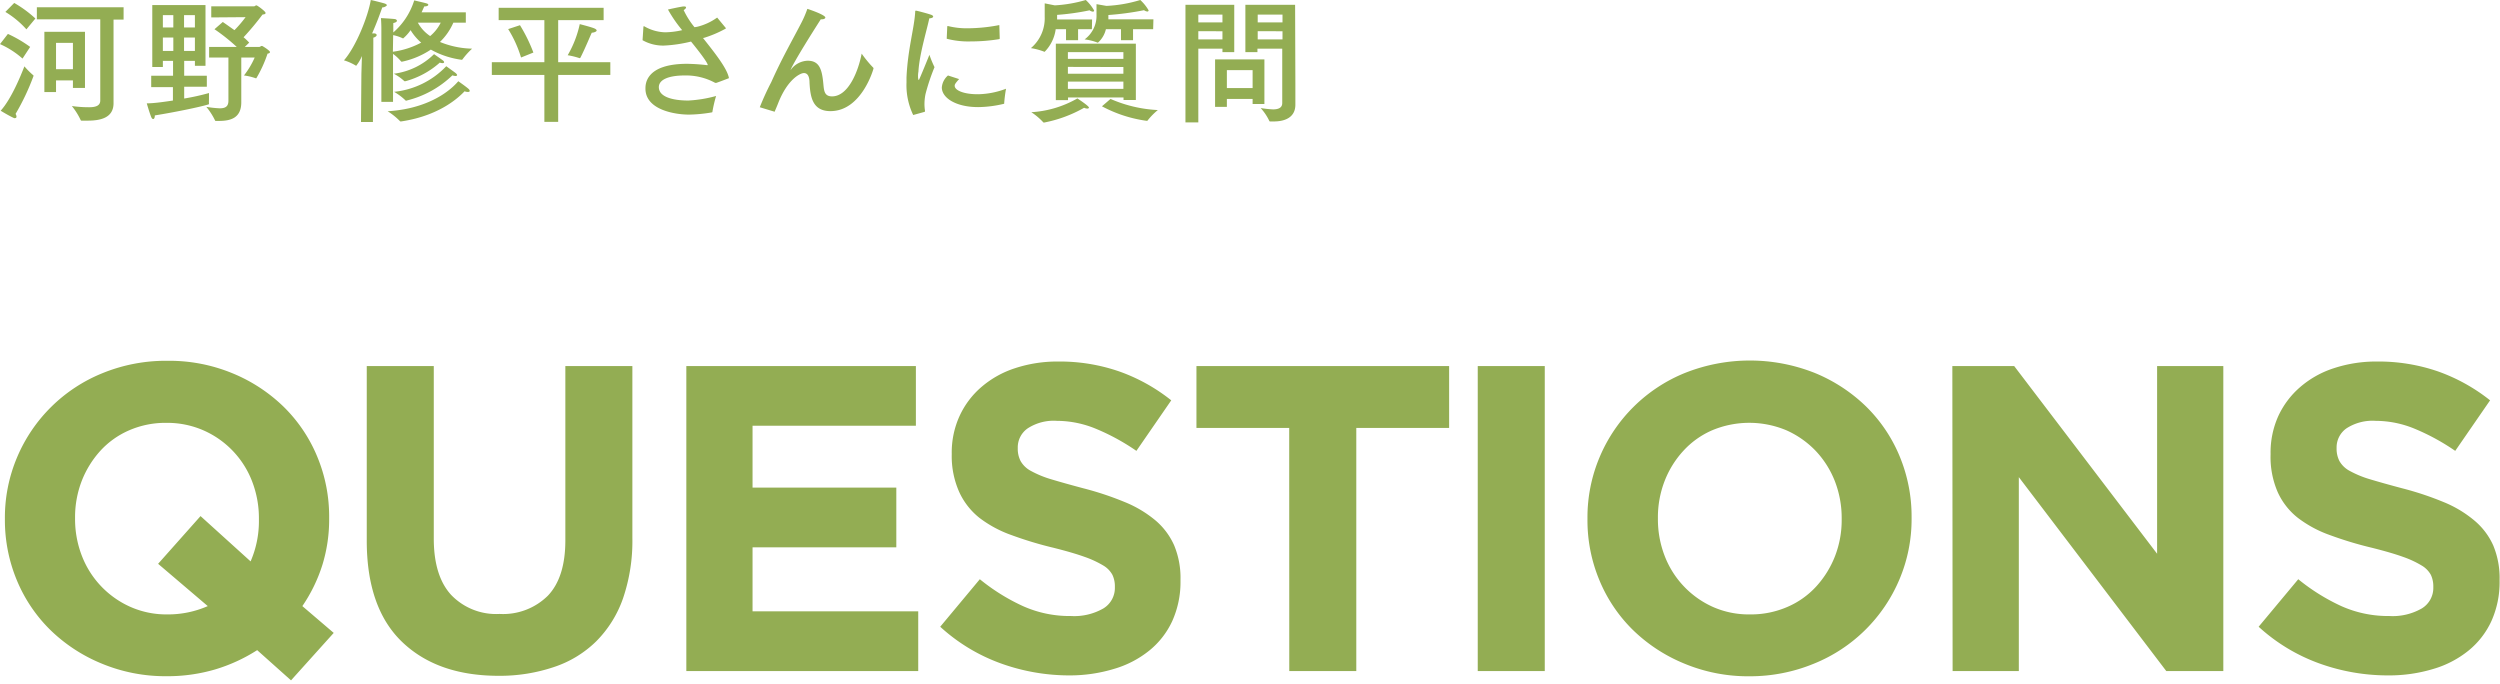 <svg xmlns="http://www.w3.org/2000/svg" width="373" height="102" viewBox="0 0 373 102"><path d="M38.37 97a24.74 24.74 0 01-6.31 2.89 25.18 25.18 0 01-7.21 1A24.76 24.76 0 0115.16 99a24 24 0 01-7.64-5 22.4 22.4 0 01-5-7.41A23.37 23.37 0 01.73 77.5v-.13a23.09 23.09 0 011.82-9.14 23.3 23.3 0 0112.71-12.54A25 25 0 0125 53.83a24.71 24.71 0 019.68 1.86 24 24 0 017.64 5 22.4 22.4 0 015 7.41 23.24 23.24 0 011.79 9.14v.13a22.94 22.94 0 01-1 6.88 23.24 23.24 0 01-3 6.18l4.68 4-6.37 7.08zM25 91.67a14.72 14.72 0 006-1.24l-7.41-6.31L29.92 77l7.47 6.76a15.08 15.08 0 001.24-6.24v-.13a15.21 15.21 0 00-1-5.53 13.64 13.64 0 00-7.25-7.64 13.46 13.46 0 00-5.52-1.13 13.56 13.56 0 00-5.56 1.1 12.6 12.6 0 00-4.3 3.04 14.58 14.58 0 00-2.8 4.51 15 15 0 00-1 5.5v.13a15.15 15.15 0 001 5.52 13.72 13.72 0 007.22 7.64A13.26 13.26 0 0025 91.67zm49.41 9.16q-9.16 0-14.43-5.07t-5.26-15.14v-26h10v25.74c0 3.72.87 6.53 2.6 8.41a9.29 9.29 0 007.21 2.83 9.49 9.49 0 007.22-2.73q2.59-2.73 2.6-8.19V54.62h10v25.67a26.46 26.46 0 01-1.4 9 17 17 0 01-4 6.4 16.27 16.27 0 01-6.3 3.83 25.26 25.26 0 01-8.24 1.31zm27.99-46.21h34.25v8.9h-24.37v9.23h21.45v8.91h-21.45v9.55H137v8.91h-34.6zm57.18 46.15a30.15 30.15 0 01-10.2-1.77 26.94 26.94 0 01-9.1-5.49l5.91-7.09a29.83 29.83 0 006.41 4 17 17 0 007.18 1.49 8.73 8.73 0 004.84-1.13 3.58 3.58 0 001.72-3.16v-.12a4 4 0 00-.36-1.72 3.65 3.65 0 00-1.36-1.4 15.11 15.11 0 00-2.81-1.3q-1.78-.64-4.66-1.36a54.93 54.93 0 01-6.25-1.89 17.43 17.43 0 01-4.76-2.56 10.47 10.47 0 01-3-3.81 13.12 13.12 0 01-1.14-5.65v-.13a13.11 13.11 0 011.17-5.62 12.66 12.66 0 013.26-4.32 14.56 14.56 0 015-2.8 20.11 20.11 0 016.42-1 27.11 27.11 0 019.2 1.5 26.74 26.74 0 017.7 4.29l-5.2 7.54a32.43 32.43 0 00-6-3.28 15.31 15.31 0 00-5.85-1.2 7.1 7.1 0 00-4.38 1.13 3.45 3.45 0 00-1.47 2.83v.13a4 4 0 00.43 1.92 3.8 3.8 0 001.53 1.46 15.23 15.23 0 003 1.24q1.92.58 4.85 1.36a46.25 46.25 0 016.16 2.05 17.24 17.24 0 014.57 2.73 10.41 10.41 0 012.8 3.74 12.67 12.67 0 01.94 5.13v.13a14.18 14.18 0 01-1.22 6 12.25 12.25 0 01-3.43 4.42 15.09 15.09 0 01-5.24 2.73 22.7 22.7 0 01-6.66.98zm32.77-36.92h-13.84v-9.23h37.7v9.23h-13.85v36.27h-10zm28.13-9.23h10v45.5h-10zM261 100.9a24.71 24.71 0 01-9.72-1.9 24 24 0 01-7.64-5 22.4 22.4 0 01-5-7.41 23.2 23.2 0 01-1.79-9.13v-.13a23.09 23.09 0 011.82-9.14 23.3 23.3 0 0112.71-12.54 26.22 26.22 0 0119.4 0 24 24 0 017.64 5 22.4 22.4 0 015 7.41 23.42 23.42 0 011.79 9.14v.13a23 23 0 01-1.82 9.13A23.3 23.3 0 01270.68 99a25 25 0 01-9.68 1.9zm.13-9.23a13.62 13.62 0 005.53-1.11 12.53 12.53 0 004.32-3.06 14.47 14.47 0 002.8-4.51 14.91 14.91 0 001-5.49v-.13a15.2 15.2 0 00-1-5.53 14 14 0 00-2.86-4.55 13.84 13.84 0 00-4.39-3.09 14.32 14.32 0 00-11.08 0 12.6 12.6 0 00-4.29 3.06 14.22 14.22 0 00-2.8 4.51 15 15 0 00-1 5.5v.13a15.15 15.15 0 001 5.52 13.72 13.72 0 007.22 7.64 13.21 13.21 0 005.51 1.11zm30.16-37.05h9.23l21.32 28v-28h9.88v45.5h-8.51l-22-28.93v28.93h-9.88zm65 46.15a30.11 30.11 0 01-10.2-1.77 26.94 26.94 0 01-9.1-5.49l5.91-7.09a30 30 0 006.4 4 17.11 17.11 0 007.19 1.49 8.73 8.73 0 004.84-1.13 3.58 3.58 0 001.72-3.16v-.12a4 4 0 00-.36-1.72 3.69 3.69 0 00-1.37-1.4 14.67 14.67 0 00-2.8-1.3c-1.19-.43-2.75-.88-4.66-1.36a54.32 54.32 0 01-6.25-1.89 17.43 17.43 0 01-4.76-2.56 10.26 10.26 0 01-3-3.81 13.12 13.12 0 01-1.08-5.65v-.13a13.26 13.26 0 011.16-5.62 12.82 12.82 0 013.27-4.32 14.47 14.47 0 015-2.8 20.11 20.11 0 016.42-1 27.15 27.15 0 019.2 1.5 26.87 26.87 0 017.7 4.29l-5.2 7.54a32.75 32.75 0 00-6-3.28 15.31 15.31 0 00-5.85-1.2 7.15 7.15 0 00-4.39 1.13 3.47 3.47 0 00-1.46 2.83v.13a4 4 0 00.43 1.92 3.8 3.8 0 001.53 1.46 15.23 15.23 0 003 1.24q1.92.58 4.85 1.36a46.25 46.25 0 016.16 2.05 17.18 17.18 0 014.56 2.73A10.32 10.32 0 01372 81.4a12.67 12.67 0 01.94 5.13v.13a14.18 14.18 0 01-1.22 6 12.25 12.25 0 01-3.43 4.42 15.09 15.09 0 01-5.29 2.74 22.7 22.7 0 01-6.71.95zM3.36 8.74A13 13 0 000 6.58l1.18-1.52A19.21 19.21 0 014.5 7zm-.9 8.64c0 .14-.06.24-.2.24a.27.27 0 01-.16 0c-.8-.36-2-1.1-2-1.1 1.58-1.74 3-5.22 3.54-6.62A12.35 12.35 0 005 11.26v.08A34.44 34.44 0 012.32 17a.74.74 0 01.14.38zm1.48-13A13.48 13.48 0 00.8 1.78L2.12.44a17.18 17.18 0 013.16 2.32zm14.5-1.46h-1.5V15.3c.06 2.36-2.08 2.7-3.88 2.7h-.88a.13.13 0 01-.14-.08 10.23 10.23 0 00-1.32-2.1 18.08 18.08 0 002.58.18c1 0 1.66-.24 1.66-1V2.88H5.5v-1.8h12.94zm-5.76 10.2h-1.8V12H8.36v1.74H6.62v-9h6.06zM8.36 6.4v3.92h2.52V6.4zm22.3 3.42h-1.58v-.74h-1.6v2.22h3.38v1.64h-3.38v1.76a34.07 34.07 0 003.7-.82v1a4.47 4.47 0 000 .6.1.1 0 01-.08.1c-1.46.44-5.36 1.22-8 1.64 0 .38-.12.54-.24.54s-.2-.1-.28-.26c-.3-.72-.68-2.08-.68-2.08 1 0 2.44-.2 3.9-.42v-2h-3.24v-1.7h3.26V9.08H24.3V10h-1.58V.76h7.94zM24.3 2.26V4.1h1.56V2.26zm0 3.34v2h1.56v-2zm3.16-3.34V4.1h1.62V2.26zm0 3.34v2h1.62v-2zm4.06-3V.94h6.4c.1 0 .2-.14.34-.14s1.36.9 1.36 1.12-.22.2-.46.26a40.44 40.44 0 01-2.82 3.38 8.22 8.22 0 01.84.8l-.66.64h2.16c.14 0 .24-.14.36-.14a.12.12 0 01.08 0c.26.12 1.16.72 1.16.9S40 8 39.92 8a18.83 18.83 0 01-1.68 3.68h-.08a8.27 8.27 0 00-1.76-.42A12.26 12.26 0 0038 8.58h-2v6.68c0 2.3-1.52 2.78-3.3 2.78h-.48a.12.12 0 01-.12-.04 9.92 9.92 0 00-1.32-2.06 15.53 15.53 0 002 .22c.86 0 1.3-.28 1.3-1.14V8.58H31.2V7h4.12A28.3 28.3 0 0032 4.36l1.24-1.08c.36.24 1 .7 1.74 1.22a17.36 17.36 0 001.66-1.94zm24.12 15.6h-1.78l.06-7.2.08-2.64a6 6 0 01-.86 1.46A7.81 7.81 0 0051.32 9c1.82-2.06 3.62-6.64 4-9 .34.06 1.82.44 2.06.52s.34.18.34.26-.34.32-.62.32h-.06c-.36 1-.86 2.4-1.52 3.88h.28c.28 0 .4.14.4.26s-.18.3-.5.38v.92zM69.5 3.38h-1.86a8.93 8.93 0 01-2 2.88 13.39 13.39 0 004.8 1A11 11 0 0069 8.86a.14.14 0 01-.12.06 12.84 12.84 0 01-4.6-1.52A12.27 12.27 0 0160 9.2h-.08a.11.11 0 01-.1-.06 6.45 6.45 0 00-1.18-1.1v7.16H56.9v-11s0-.68-.06-1.5c0 0 1.56.08 2 .14.22 0 .38.14.38.26s-.14.26-.54.34v1.4A10.41 10.41 0 0061.8.06s1.66.38 1.88.46.22.14.22.22-.16.22-.6.22l-.4.88h6.6zm-9.66 14.74h-.06a.17.17 0 01-.12-.06 10 10 0 00-1.82-1.46c7.3-.46 10.26-4.18 10.54-4.48 0 0 1.06.74 1.48 1.1.16.14.22.24.22.34s-.08.16-.26.16a1.37 1.37 0 01-.5-.1c-.4.38-3.22 3.58-9.48 4.5zm-1.22-10.4a12.44 12.44 0 004.22-1.36 7.82 7.82 0 01-1.58-1.86 6.31 6.31 0 01-1.12 1.24 6.09 6.09 0 00-1.48-.5zm1.86 4.4h-.08a.12.12 0 01-.12-.06A7.31 7.31 0 0058.76 11a10.44 10.44 0 006-2.92s.92.64 1.3.92c.14.1.2.2.2.28s-.08.14-.24.14a1.17 1.17 0 01-.4-.08 12.67 12.67 0 01-5.14 2.78zm.2 2.9h-.08a.12.12 0 01-.12-.06 8.82 8.82 0 00-1.68-1.26 12.47 12.47 0 007.78-3.82s1 .72 1.38 1c.16.14.24.24.24.32s-.1.14-.24.14a1.6 1.6 0 01-.46-.1A15 15 0 0160.68 15zm1.66-11.64a5.71 5.71 0 001.84 2 6.12 6.12 0 001.58-2zM90.06 3h-6.78v6.28h7.78v1.9h-7.78v7h-2.06v-7h-7.84v-1.9h7.84V3H74.4V1.16h15.66zM77.74 8.58a17.48 17.48 0 00-1.92-4.24l1.76-.58a23.53 23.53 0 012 4.08zm8.86 0a.13.13 0 01-.12.1 11.41 11.41 0 00-1.78-.44 15.85 15.85 0 001.8-4.64s1.5.38 2.08.6c.32.12.44.24.44.36s-.3.3-.72.32c-.04 0-.94 2.24-1.7 3.72zm21.69-4.4a.15.15 0 010 .08 17.08 17.08 0 01-3.29 1.4h-.12c1.74 2.2 3.62 4.54 3.88 6 0 0-1.7.66-1.88.7h-.18a9.09 9.09 0 00-4.56-1.1c-2.28 0-3.84.58-3.84 1.74 0 1.44 2 2 4.42 2a19.15 19.15 0 004.12-.68 21.56 21.56 0 00-.54 2.3c0 .1 0 .14-.16.16a21.45 21.45 0 01-3.36.32c-2 0-6.48-.68-6.48-3.88 0-.64 0-3.7 6.24-3.7a29.17 29.17 0 012.92.2h.14c0-.42-1.84-2.72-2.5-3.52a20.35 20.35 0 01-4.06.6 6.22 6.22 0 01-3.17-.8L96 4s0-.08.06-.08h.06a6.51 6.51 0 003.14.9 12.14 12.14 0 002.52-.32 19.54 19.54 0 01-2.12-3.08s1.68-.38 2.3-.46h.14c.18 0 .26.08.26.16s-.12.26-.36.38a12.14 12.14 0 001.62 2.56L104 4a8.51 8.51 0 003-1.38zM113.36 16a39.67 39.67 0 011.72-3.76c1.54-3.46 3.16-6.28 4.38-8.64a16 16 0 001-2.28c.32.1 2.68.9 2.68 1.3 0 .14-.22.26-.5.26h-.18c-3.92 6.14-4.5 7.48-4.5 7.54s0 0 .06-.06a3.27 3.27 0 012.48-1.3c1.74 0 2.14 1.26 2.34 3.42.1 1 .12 1.9 1.3 1.9 2.44 0 3.92-3.76 4.42-6.38a17.34 17.34 0 001.71 2.08.17.17 0 01.06.12c0 .08-1.77 6.38-6.43 6.38-2.7 0-3-2.16-3.12-4.22 0-.62-.12-1.46-.84-1.46-.52 0-2.46.9-3.88 4.6-.12.3-.28.68-.46 1.1a.15.15 0 000 .06h-.06zm22.89 1.16a10.27 10.27 0 01-1-4.84v-.74c.18-4.24 1.18-7.44 1.3-9.84 0-.1 0-.14.08-.14a.15.15 0 01.08 0c.1 0 1.64.4 2.2.6.2.06.32.18.32.28s-.16.24-.58.26c-.34 1.68-1.48 5.34-1.62 7.94a3.62 3.62 0 00-.06.7c0 .38.06.56.12.56s1.58-3.76 1.58-3.76a15.86 15.86 0 00.76 1.84 30.84 30.84 0 00-1.34 4 7.53 7.53 0 00-.16 1.5 6.39 6.39 0 00.08 1c0 .08 0 .16-.1.18zm6.85-5.36c-.64.7-.66.84-.66 1 0 .68 1.36 1.28 3.54 1.26a12.32 12.32 0 004.12-.82 20.46 20.46 0 00-.28 2.24 17.14 17.14 0 01-3.88.5c-3.3 0-5.42-1.36-5.42-2.94a2.64 2.64 0 01.92-1.78zm6.06-6.08a.11.11 0 01-.08.12 26.38 26.38 0 01-4.24.34 12.74 12.74 0 01-3.59-.4l.08-1.8a.1.1 0 01.09-.1 11.52 11.52 0 003 .34 25.12 25.12 0 004.68-.48zm13.75-1.36h-2.06V6h-1.8V4.36h-1.54a5.91 5.91 0 01-1.64 3.36.07.07 0 01-.06 0 9.41 9.41 0 00-2-.54 5.83 5.83 0 002.06-4.68v-2l1.5.3A20.21 20.21 0 00162 0a6.49 6.49 0 011.24 1.56.17.17 0 01-.18.18 1 1 0 01-.5-.2 36.49 36.49 0 01-4.84.68v.68h5.22zm-.44 11.7c0 .08-.1.14-.24.14a1.13 1.13 0 01-.48-.12 19.55 19.55 0 01-5.94 2.2h-.08a.11.11 0 01-.1-.06 9.33 9.33 0 00-1.76-1.48 15.64 15.64 0 006.88-2.06c.06.06 1.72 1.12 1.72 1.38zm7-1.14h-1.84v-.38h-8.28v.4h-1.82V6.52h11.94zm-10.14-7.14v1h8.28v-1zm0 2.2V11h8.28v-1zm0 2.2v1.08h8.28v-1.08zm12.72-7.82h-3V6h-1.8V4.36H165a3.86 3.86 0 01-1.18 2 .07.07 0 01-.06 0 7.77 7.77 0 00-1.94-.48 4.37 4.37 0 001.78-3.66V.62l1.48.26a20.47 20.47 0 005.05-.88 6.52 6.52 0 011.24 1.54.17.17 0 01-.18.18 1 1 0 01-.5-.2 42.15 42.15 0 01-5.32.72v.64h6.72zm-6.36 10.4a20 20 0 007.06 1.66 9.87 9.87 0 00-1.56 1.6h-.16a19.74 19.74 0 01-6.62-2.16zm18.46-6.98h-1.76v-.52h-3.6v11h-1.92V.72h7.28zm-5.36-5.6v1.16h3.6V2.18zm0 2.48v1.22h3.6V4.66zm9.86 10.86h-1.76v-.76h-3.84v1.18h-1.76V8.86h7.36zm-5.6-5.06v2.68h3.84v-2.68zm10.22 2v3.16c0 2-1.72 2.5-3.2 2.5a5.24 5.24 0 01-.56 0 .13.13 0 01-.14-.1 7.82 7.82 0 00-1.28-1.9 15.24 15.24 0 001.84.2c.74 0 1.38-.2 1.38-.94V7.26h-3.7v.52h-1.8V.72h7.42zm-5.62-10.28v1.16h3.7V2.18zm0 2.48v1.22h3.7V4.66z" fill="#93ad53"/></svg>